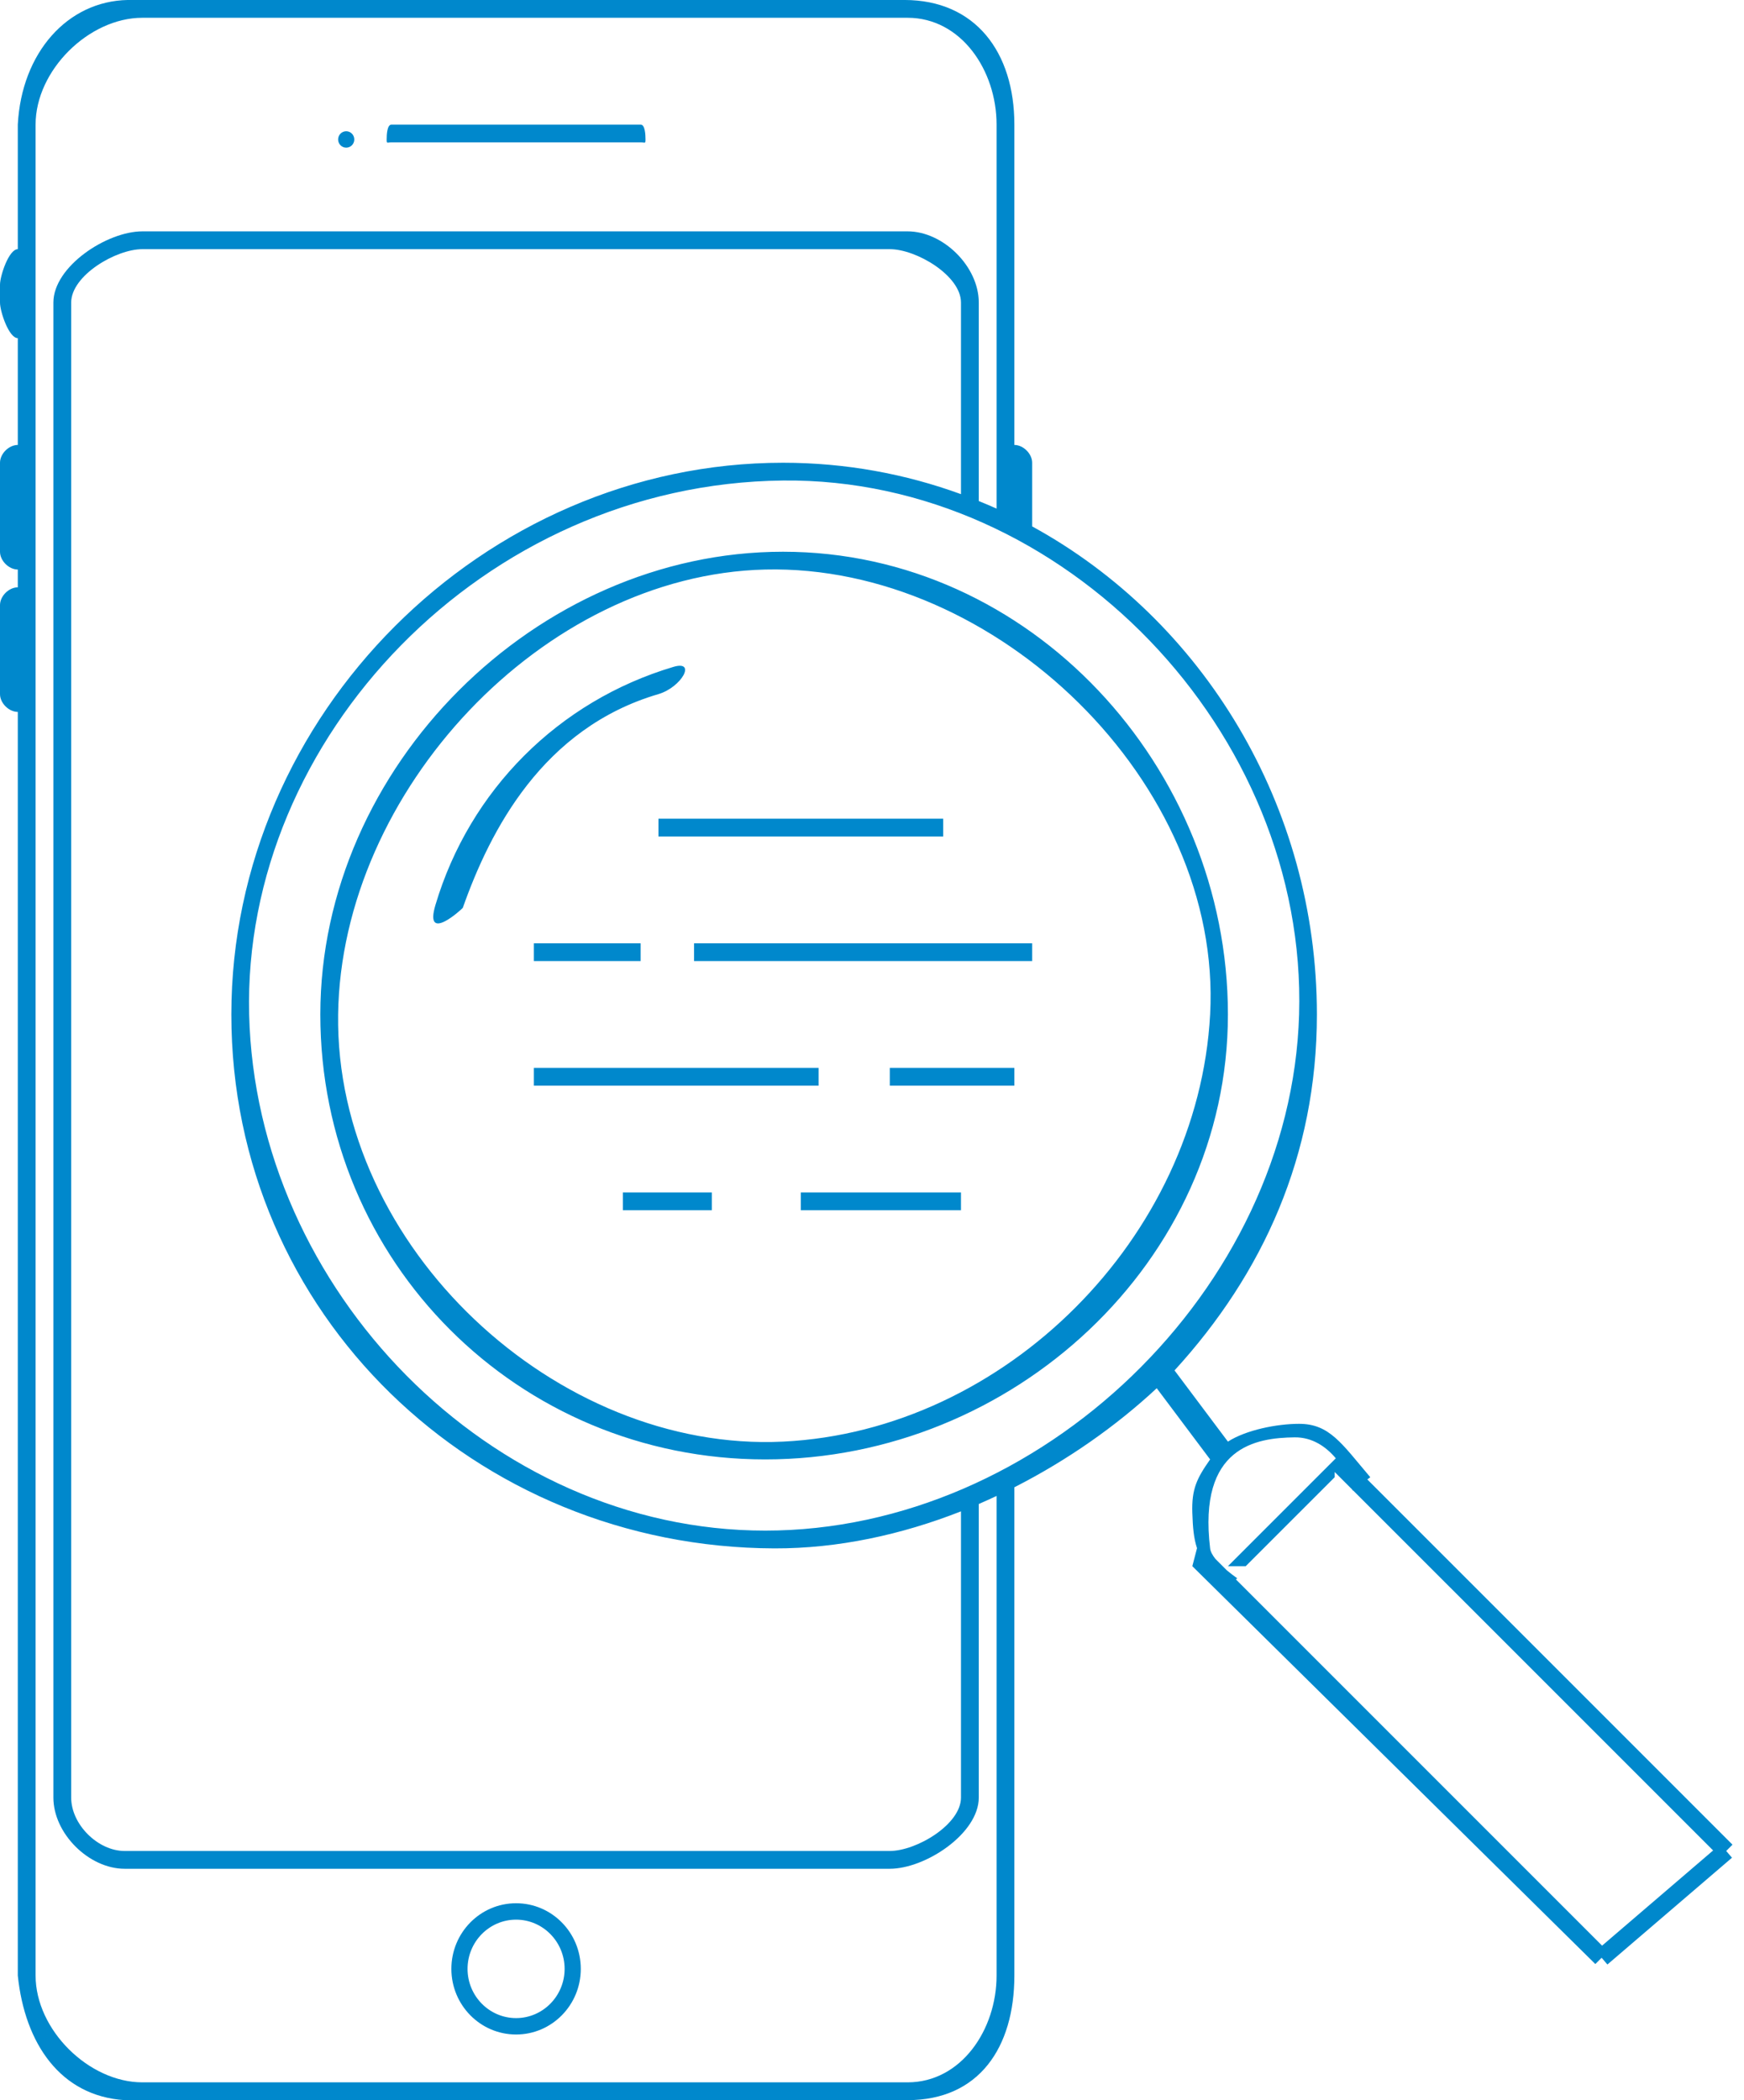 <svg version="1.1" xmlns="http://www.w3.org/2000/svg" xmlns:xlink="http://www.w3.org/1999/xlink" width="98" height="118" viewBox="0 0 98 118">
<g id="step-2">
<path id="step-2" d="M73.000,80.000 C74.714,80.000 75.395,81.112 77.000,83.000 C77.000,83.000 76.834,83.126 76.834,83.126 L97.353,103.646 L97.000,104.000 L97.325,104.379 L90.325,110.379 L90.000,110.000 L89.646,110.353 L67.000,87.999 C67.000,87.999 67.264,86.987 67.264,86.987 C67.079,86.431 67.027,85.834 67.000,85.000 C66.957,83.666 67.248,83.070 68.000,82.000 C68.000,82.000 65.000,78.000 65.000,78.000 C62.720,80.123 59.989,82.044 57.000,83.565 C57.000,83.565 57.000,111.000 57.000,111.000 C57.000,115.056 55.000,118.000 51.000,118.000 C51.000,118.000 7.000,118.000 7.000,118.000 C3.416,117.773 1.396,114.840 1.000,111.000 C1.000,111.000 1.000,40.000 1.000,40.000 C0.500,40.000 -0.000,39.507 -0.000,39.000 C-0.000,39.000 -0.000,33.999 -0.000,33.999 C-0.000,33.492 0.500,33.000 1.000,33.000 C1.000,33.000 1.000,32.000 1.000,32.000 C0.500,32.000 -0.000,31.507 -0.000,31.000 C-0.000,31.000 -0.000,26.000 -0.000,26.000 C-0.000,25.493 0.500,25.000 1.000,25.000 C1.000,25.000 1.000,19.000 1.000,19.000 C0.500,19.000 -0.000,17.507 -0.000,16.999 C-0.000,16.999 -0.000,16.000 -0.000,16.000 C-0.000,15.492 0.500,14.000 1.000,14.000 C1.000,14.000 1.000,7.000 1.000,7.000 C1.213,2.965 3.788,0.061 7.182,-0.001 C7.182,-0.001 50.818,-0.001 50.818,-0.001 C54.818,-0.001 57.000,2.943 57.000,7.000 C57.000,7.000 57.000,25.000 57.000,25.000 C57.500,25.000 58.000,25.493 58.000,26.000 C58.000,26.000 58.000,29.577 58.000,29.577 C67.588,34.822 74.000,45.260 74.000,57.000 C74.000,64.920 70.965,71.569 66.000,76.999 C66.000,76.999 69.000,81.000 69.000,81.000 C70.022,80.343 71.755,80.000 73.000,80.000 zM56.000,7.000 C56.000,3.950 54.007,0.999 51.000,0.999 C51.000,0.999 8.000,0.999 8.000,0.999 C4.993,0.999 2.000,3.950 2.000,7.000 C2.000,7.000 2.000,111.000 2.000,111.000 C2.000,114.049 4.993,117.000 8.000,117.000 C8.000,117.000 51.000,117.000 51.000,117.000 C54.007,117.000 56.000,114.049 56.000,111.000 C56.000,111.000 56.000,84.052 56.000,84.052 C55.669,84.207 55.337,84.360 55.000,84.505 C55.000,84.505 55.000,101.000 55.000,101.000 C55.000,103.026 51.998,105.000 50.000,105.000 C50.000,105.000 7.000,105.000 7.000,105.000 C5.002,105.000 3.000,103.026 3.000,101.000 C3.000,101.000 3.000,16.999 3.000,16.999 C3.000,14.973 6.002,12.999 8.000,12.999 C8.000,12.999 51.000,12.999 51.000,12.999 C52.998,12.999 55.000,14.973 55.000,16.999 C55.000,16.999 55.000,28.152 55.000,28.152 C55.336,28.289 55.670,28.428 56.000,28.577 C56.000,28.577 56.000,7.000 56.000,7.000 zM54.000,101.000 C54.000,101.000 54.000,84.918 54.000,84.918 C50.661,86.230 47.094,87.009 43.520,86.999 C26.684,86.949 12.999,73.829 13.000,57.000 C13.001,40.169 27.169,26.000 44.000,26.000 C47.524,26.000 50.884,26.628 54.000,27.765 C54.000,27.765 54.000,16.999 54.000,16.999 C54.000,15.485 51.493,14.000 50.000,14.000 C50.000,14.000 8.000,14.000 8.000,14.000 C6.506,14.000 4.000,15.485 4.000,16.999 C4.000,16.999 4.000,101.000 4.000,101.000 C4.000,102.515 5.506,104.000 7.000,104.000 C7.000,104.000 50.000,104.000 50.000,104.000 C51.493,104.000 54.000,102.515 54.000,101.000 zM73.000,57.000 C73.469,41.153 59.806,26.832 44.000,26.999 C27.146,27.178 13.618,41.507 14.000,57.000 C14.381,72.450 27.545,86.000 43.000,86.000 C58.455,86.000 72.542,72.448 73.000,57.000 zM68.000,86.999 C68.022,87.186 68.137,87.386 68.294,87.586 C68.294,87.586 68.934,88.227 68.934,88.227 C69.139,88.398 69.347,88.556 69.525,88.681 C69.525,88.681 69.448,88.740 69.448,88.740 L90.026,109.319 L96.265,103.971 L76.030,83.737 C76.030,83.737 76.006,83.755 76.006,83.755 C76.004,83.739 75.994,83.715 75.991,83.698 C75.991,83.698 75.000,82.707 75.000,82.707 L75.000,83.000 L70.000,87.999 L69.000,87.999 L74.646,82.353 L74.646,82.353 C74.646,82.353 75.063,81.937 75.063,81.937 C74.519,81.292 73.747,80.748 72.749,80.760 C70.595,80.786 67.311,81.272 68.000,86.999 zM18.000,57.000 C18.000,43.104 30.104,31.000 44.000,31.000 C57.896,31.000 69.000,43.104 69.000,57.000 C69.000,70.896 56.896,82.000 43.000,82.000 C29.104,82.000 18.000,70.896 18.000,57.000 zM68.000,57.000 C68.701,44.000 55.974,31.689 43.000,32.000 C30.484,32.299 19.170,44.481 19.000,57.000 C18.822,70.077 31.283,81.617 44.000,81.000 C56.505,80.393 67.326,69.501 68.000,57.000 zM30.000,60.000 L46.000,60.000 L46.000,61.000 L30.000,61.000 L30.000,60.000 zM54.000,67.999 L45.000,67.999 L45.000,67.000 L54.000,67.000 L54.000,67.999 zM50.000,60.000 L57.000,60.000 L57.000,61.000 L50.000,61.000 L50.000,60.000 zM39.000,53.000 L58.000,53.000 L58.000,54.000 L39.000,54.000 L39.000,53.000 zM37.000,46.000 L53.000,46.000 L53.000,46.999 L37.000,46.999 L37.000,46.000 zM37.000,39.000 C30.492,40.907 27.541,46.664 26.005,51.011 C25.952,51.082 23.814,53.044 24.470,50.843 C26.391,44.390 31.390,39.390 37.843,37.469 C39.151,37.080 38.307,38.610 37.000,39.000 zM36.000,54.000 L30.000,54.000 L30.000,53.000 L36.000,53.000 L36.000,54.000 zM40.000,67.999 L35.000,67.999 L35.000,67.000 L40.000,67.000 L40.000,67.999 zM36.000,7.999 C36.000,7.999 22.000,7.999 22.000,7.999 C21.750,7.999 21.727,8.089 21.727,7.836 C21.727,7.582 21.750,7.000 22.000,7.000 C22.000,7.000 36.000,7.000 36.000,7.000 C36.250,7.000 36.273,7.582 36.273,7.836 C36.273,8.089 36.250,7.999 36.000,7.999 zM19.454,8.297 C19.203,8.297 19.000,8.090 19.000,7.836 C19.000,7.581 19.203,7.374 19.454,7.374 C19.705,7.374 19.909,7.581 19.909,7.836 C19.909,8.090 19.705,8.297 19.454,8.297 zM29.000,106.937 C31.008,106.937 32.636,108.588 32.636,110.625 C32.636,112.661 31.008,114.312 29.000,114.312 C26.992,114.312 25.364,112.661 25.364,110.625 C25.364,108.588 26.992,106.937 29.000,106.937 zM29.000,113.390 C30.504,113.390 31.727,112.150 31.727,110.625 C31.727,109.100 30.504,107.859 29.000,107.859 C27.496,107.859 26.273,109.100 26.273,110.625 C26.273,112.150 27.496,113.390 29.000,113.390 z" fill="#0088CC" />
</g>
</svg>
